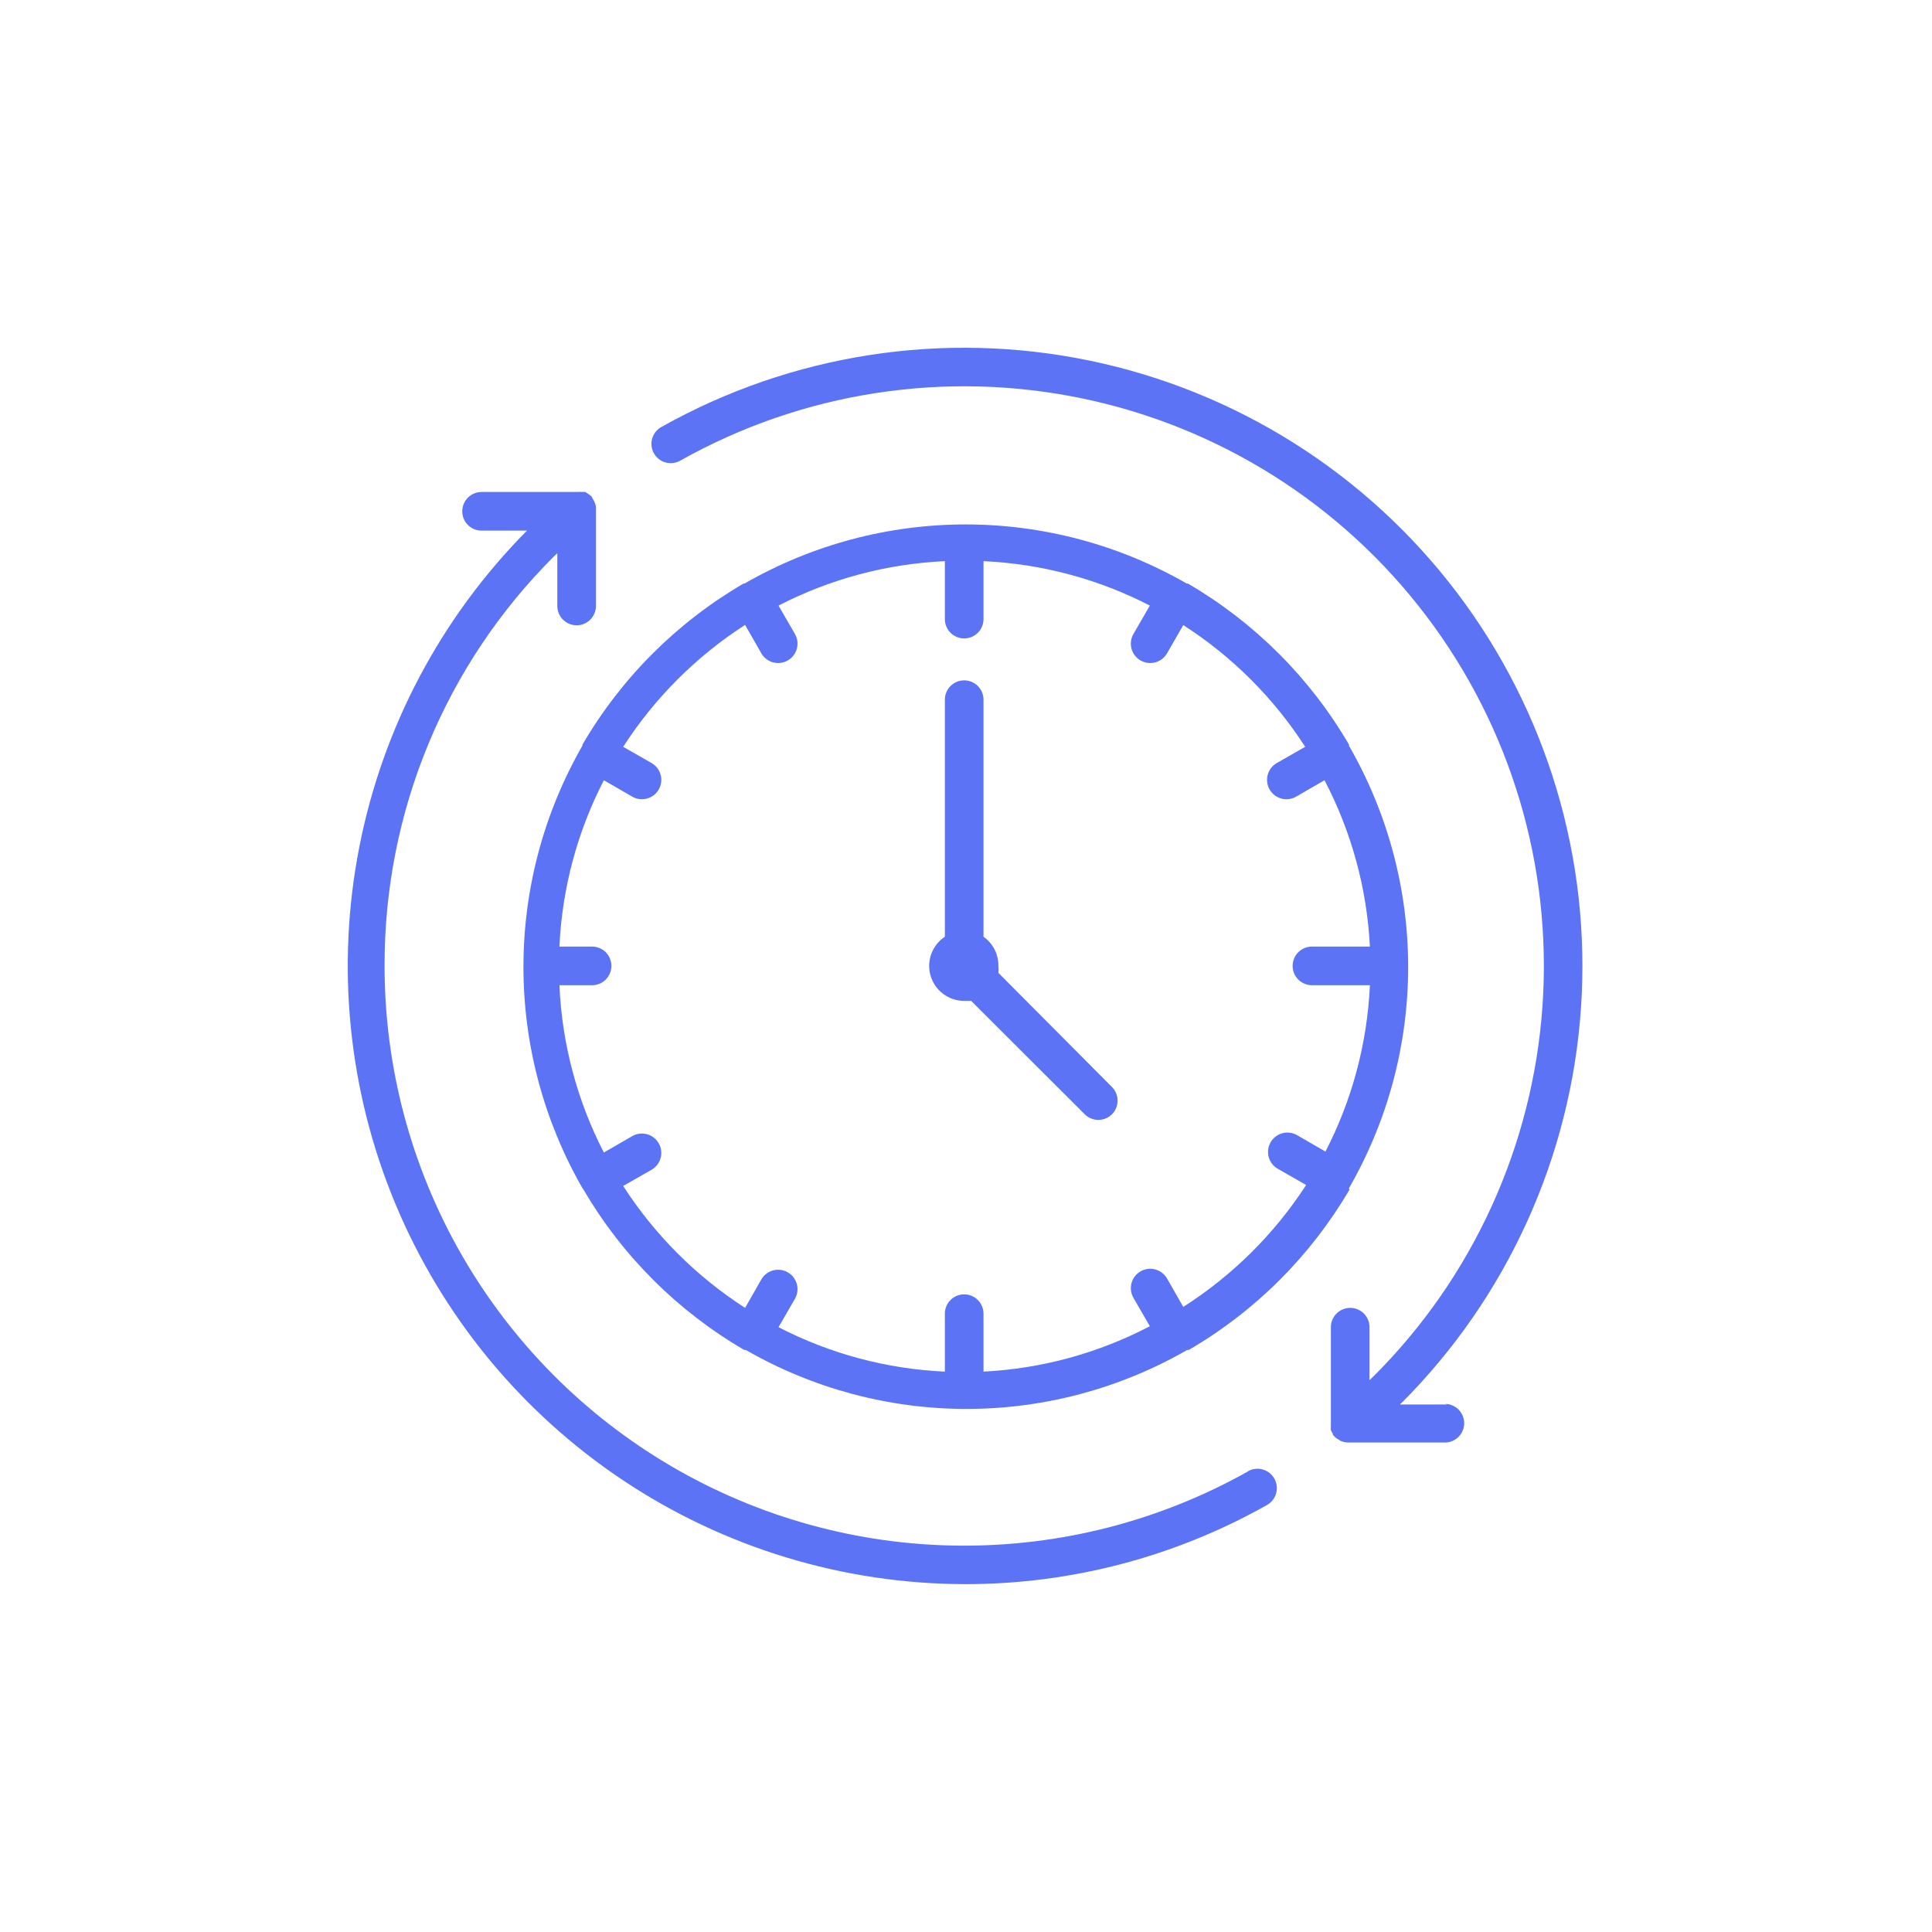 <svg xmlns="http://www.w3.org/2000/svg" fill="none" viewBox="0 0 100 100" height="100" width="100">
<path fill="#5D73F5" d="M64.606 76.155C60.04 78.722 54.882 80.048 49.645 80.002C44.407 79.957 39.273 78.541 34.753 75.895C30.232 73.25 26.483 69.467 23.879 64.923C21.274 60.379 19.904 55.233 19.906 49.995C19.895 46.055 20.665 42.152 22.172 38.511C23.679 34.87 25.893 31.565 28.686 28.785L28.846 28.635V31.365C28.846 31.63 28.951 31.885 29.139 32.072C29.326 32.26 29.58 32.365 29.846 32.365C30.111 32.365 30.365 32.26 30.553 32.072C30.74 31.885 30.846 31.63 30.846 31.365V26.365C30.846 26.365 30.846 26.275 30.846 26.235C30.835 26.152 30.811 26.071 30.776 25.995C30.752 25.93 30.718 25.869 30.676 25.815C30.662 25.772 30.642 25.732 30.616 25.695C30.563 25.646 30.506 25.603 30.446 25.565L30.296 25.465H30.126C30.059 25.456 29.992 25.456 29.926 25.465H24.926C24.66 25.465 24.406 25.57 24.218 25.758C24.031 25.945 23.926 26.2 23.926 26.465C23.926 26.73 24.031 26.985 24.218 27.172C24.406 27.36 24.66 27.465 24.926 27.465H27.276C22.83 31.949 19.81 37.648 18.597 43.845C17.383 50.042 18.03 56.459 20.456 62.289C22.881 68.118 26.978 73.1 32.229 76.607C37.48 80.114 43.651 81.988 49.966 81.995C55.438 81.997 60.819 80.584 65.586 77.895C65.816 77.763 65.985 77.544 66.054 77.287C66.124 77.03 66.088 76.756 65.956 76.525C65.823 76.294 65.604 76.126 65.347 76.056C65.09 75.987 64.816 76.022 64.586 76.155H64.606Z"></path>
<path fill="#5D73F5" d="M74.906 72.695H72.466C72.484 72.667 72.508 72.643 72.536 72.625C78.002 67.157 81.304 59.896 81.831 52.182C82.359 44.469 80.075 36.825 75.404 30.665C70.732 24.504 63.988 20.243 56.419 18.67C48.849 17.096 40.965 18.317 34.226 22.105C33.995 22.235 33.826 22.451 33.755 22.706C33.683 22.961 33.716 23.234 33.846 23.465C33.976 23.695 34.192 23.865 34.447 23.936C34.702 24.007 34.975 23.975 35.206 23.845C41.525 20.291 48.917 19.147 56.016 20.622C63.114 22.098 69.437 26.093 73.817 31.871C78.197 37.648 80.336 44.816 79.84 52.049C79.343 59.282 76.244 66.09 71.116 71.215L70.886 71.435V68.695C70.886 68.43 70.78 68.175 70.593 67.988C70.405 67.8 70.151 67.695 69.886 67.695C69.621 67.695 69.366 67.8 69.179 67.988C68.991 68.175 68.886 68.43 68.886 68.695V73.695C68.886 73.695 68.886 73.775 68.886 73.825C68.881 73.892 68.881 73.958 68.886 74.025C68.915 74.09 68.948 74.154 68.986 74.215C68.986 74.215 68.986 74.285 69.046 74.325C69.115 74.404 69.201 74.469 69.296 74.515L69.376 74.575C69.505 74.632 69.644 74.662 69.786 74.665H74.786C75.051 74.665 75.305 74.56 75.493 74.372C75.68 74.185 75.786 73.93 75.786 73.665C75.786 73.4 75.68 73.145 75.493 72.958C75.305 72.77 75.051 72.665 74.786 72.665L74.906 72.695Z"></path>
<path fill="#5D73F5" d="M69.826 61.495C71.831 58.014 72.886 54.067 72.886 50.05C72.886 46.033 71.831 42.086 69.826 38.605C69.826 38.605 69.826 38.605 69.826 38.545C67.813 35.092 64.939 32.218 61.486 30.205H61.426C57.945 28.2 53.998 27.145 49.981 27.145C45.964 27.145 42.017 28.2 38.536 30.205H38.486C35.032 32.218 32.159 35.092 30.146 38.545C30.146 38.545 30.146 38.545 30.146 38.595C28.146 42.08 27.093 46.027 27.093 50.045C27.093 54.063 28.146 58.011 30.146 61.495C30.146 61.495 30.146 61.495 30.196 61.565C32.209 65.007 35.079 67.87 38.526 69.875H38.606C42.08 71.874 46.018 72.926 50.026 72.926C54.034 72.926 57.972 71.874 61.446 69.875H61.526C64.973 67.87 67.842 65.007 69.856 61.565C69.856 61.565 69.806 61.525 69.826 61.495ZM61.246 67.645L60.406 66.175C60.273 65.944 60.054 65.776 59.797 65.706C59.541 65.637 59.267 65.672 59.036 65.805C58.805 65.938 58.636 66.156 58.567 66.413C58.498 66.67 58.533 66.944 58.666 67.175L59.516 68.645C56.849 70.041 53.912 70.843 50.906 70.995V67.995C50.906 67.73 50.8 67.475 50.613 67.288C50.425 67.1 50.171 66.995 49.906 66.995C49.641 66.995 49.386 67.1 49.199 67.288C49.011 67.475 48.906 67.73 48.906 67.995V70.995C45.904 70.859 42.966 70.074 40.296 68.695L41.146 67.225C41.279 66.994 41.314 66.72 41.245 66.463C41.175 66.207 41.007 65.988 40.776 65.855C40.545 65.722 40.271 65.687 40.014 65.756C39.757 65.826 39.538 65.994 39.406 66.225L38.566 67.695C36.037 66.066 33.885 63.914 32.256 61.385L33.726 60.545C33.84 60.479 33.94 60.392 34.021 60.288C34.101 60.183 34.16 60.064 34.195 59.937C34.229 59.809 34.238 59.677 34.221 59.546C34.204 59.415 34.162 59.289 34.096 59.175C34.03 59.061 33.943 58.961 33.838 58.88C33.734 58.8 33.615 58.741 33.487 58.706C33.36 58.672 33.228 58.663 33.097 58.68C32.966 58.697 32.84 58.739 32.726 58.805L31.256 59.655C29.87 56.969 29.085 54.014 28.956 50.995H30.646C30.911 50.995 31.166 50.89 31.353 50.702C31.541 50.515 31.646 50.26 31.646 49.995C31.646 49.73 31.541 49.475 31.353 49.288C31.166 49.1 30.911 48.995 30.646 48.995H28.956C29.092 45.993 29.877 43.056 31.256 40.385L32.726 41.235C32.957 41.368 33.231 41.403 33.487 41.334C33.744 41.264 33.963 41.096 34.096 40.865C34.228 40.634 34.264 40.36 34.195 40.103C34.125 39.846 33.957 39.628 33.726 39.495L32.256 38.655C33.885 36.126 36.037 33.974 38.566 32.345L39.406 33.815C39.538 34.046 39.757 34.214 40.014 34.284C40.271 34.353 40.545 34.318 40.776 34.185C41.007 34.052 41.175 33.834 41.245 33.577C41.314 33.32 41.279 33.046 41.146 32.815L40.296 31.345C42.966 29.966 45.904 29.182 48.906 29.045V32.045C48.906 32.31 49.011 32.565 49.199 32.752C49.386 32.94 49.641 33.045 49.906 33.045C50.171 33.045 50.425 32.94 50.613 32.752C50.8 32.565 50.906 32.31 50.906 32.045V29.045C53.908 29.182 56.845 29.966 59.516 31.345L58.666 32.815C58.533 33.046 58.498 33.32 58.567 33.577C58.636 33.834 58.805 34.052 59.036 34.185C59.267 34.318 59.541 34.353 59.797 34.284C60.054 34.214 60.273 34.046 60.406 33.815L61.246 32.355C63.776 33.979 65.928 36.128 67.556 38.655L66.086 39.495C65.855 39.628 65.686 39.846 65.617 40.103C65.548 40.36 65.583 40.634 65.716 40.865C65.849 41.096 66.067 41.264 66.324 41.334C66.581 41.403 66.855 41.368 67.086 41.235L68.556 40.385C69.952 43.051 70.754 45.989 70.906 48.995H67.906C67.641 48.995 67.386 49.1 67.199 49.288C67.011 49.475 66.906 49.73 66.906 49.995C66.906 50.26 67.011 50.515 67.199 50.702C67.386 50.89 67.641 50.995 67.906 50.995H70.906C70.769 53.997 69.985 56.935 68.606 59.605L67.136 58.755C66.905 58.622 66.631 58.587 66.374 58.656C66.117 58.726 65.898 58.894 65.766 59.125C65.633 59.356 65.598 59.63 65.667 59.887C65.737 60.144 65.905 60.362 66.136 60.495L67.606 61.335C65.962 63.87 63.793 66.022 61.246 67.645Z"></path>
<path fill="#5D73F5" d="M51.676 50.355C51.691 50.236 51.691 50.115 51.676 49.995C51.68 49.7 51.613 49.408 51.478 49.144C51.344 48.881 51.148 48.655 50.906 48.485V36.215C50.906 35.95 50.8 35.696 50.613 35.508C50.425 35.32 50.171 35.215 49.906 35.215C49.641 35.215 49.386 35.32 49.199 35.508C49.011 35.696 48.906 35.95 48.906 36.215V48.485C48.581 48.7 48.334 49.013 48.202 49.379C48.069 49.745 48.058 50.144 48.171 50.517C48.283 50.89 48.512 51.216 48.825 51.448C49.138 51.68 49.517 51.806 49.906 51.805H50.266L56.146 57.675C56.333 57.861 56.587 57.966 56.851 57.966C57.115 57.966 57.368 57.861 57.556 57.675C57.742 57.488 57.846 57.234 57.846 56.97C57.846 56.706 57.742 56.453 57.556 56.265L51.676 50.355Z"></path>
</svg>
